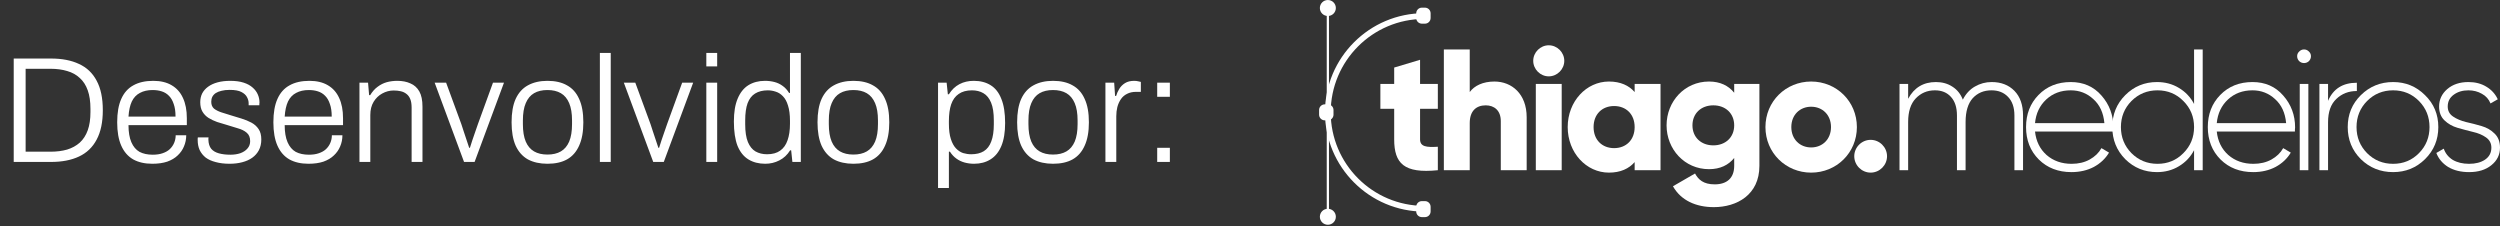 <svg xmlns="http://www.w3.org/2000/svg" width="199" height="18" viewBox="0 0 199 18" fill="none"><rect x="0" y="0" width="199" height="18" fill="#333333" stroke="none"/><path d="M1.092 12.891V4.659H4.056C4.936 4.659 5.68 4.803 6.288 5.091C6.904 5.371 7.372 5.815 7.692 6.423C8.02 7.023 8.184 7.807 8.184 8.775C8.184 9.727 8.02 10.507 7.692 11.115C7.372 11.723 6.904 12.171 6.288 12.459C5.68 12.747 4.936 12.891 4.056 12.891H1.092ZM2.04 12.075H4.02C4.508 12.075 4.948 12.019 5.34 11.907C5.732 11.787 6.068 11.603 6.348 11.355C6.628 11.099 6.84 10.771 6.984 10.371C7.128 9.971 7.2 9.487 7.2 8.919V8.667C7.2 8.083 7.128 7.591 6.984 7.191C6.84 6.783 6.628 6.455 6.348 6.207C6.076 5.951 5.744 5.767 5.352 5.655C4.96 5.535 4.516 5.475 4.02 5.475H2.04V12.075ZM12.124 13.035C11.524 13.035 11.016 12.919 10.6 12.687C10.184 12.447 9.868 12.083 9.652 11.595C9.436 11.107 9.328 10.487 9.328 9.735C9.328 8.975 9.436 8.355 9.652 7.875C9.868 7.387 10.188 7.027 10.612 6.795C11.036 6.555 11.564 6.435 12.196 6.435C12.78 6.435 13.268 6.551 13.66 6.783C14.06 7.015 14.36 7.351 14.56 7.791C14.768 8.231 14.872 8.771 14.872 9.411V9.963H10.228C10.228 10.515 10.304 10.967 10.456 11.319C10.608 11.671 10.824 11.927 11.104 12.087C11.392 12.239 11.744 12.315 12.16 12.315C12.464 12.315 12.728 12.275 12.952 12.195C13.184 12.115 13.372 12.007 13.516 11.871C13.668 11.727 13.784 11.559 13.864 11.367C13.944 11.175 13.984 10.975 13.984 10.767H14.824C14.824 11.079 14.764 11.375 14.644 11.655C14.532 11.927 14.364 12.167 14.14 12.375C13.924 12.583 13.648 12.747 13.312 12.867C12.976 12.979 12.58 13.035 12.124 13.035ZM10.228 9.279H13.972C13.972 8.879 13.924 8.547 13.828 8.283C13.74 8.011 13.616 7.795 13.456 7.635C13.296 7.467 13.104 7.347 12.88 7.275C12.664 7.203 12.42 7.167 12.148 7.167C11.756 7.167 11.42 7.243 11.14 7.395C10.86 7.539 10.644 7.767 10.492 8.079C10.348 8.391 10.26 8.791 10.228 9.279ZM18.28 13.035C17.864 13.035 17.496 12.991 17.176 12.903C16.856 12.823 16.588 12.703 16.372 12.543C16.164 12.375 16.004 12.175 15.892 11.943C15.788 11.711 15.736 11.443 15.736 11.139C15.736 11.107 15.736 11.075 15.736 11.043C15.736 11.003 15.74 10.967 15.748 10.935H16.6C16.592 10.975 16.588 11.011 16.588 11.043C16.588 11.067 16.588 11.091 16.588 11.115C16.596 11.427 16.672 11.671 16.816 11.847C16.96 12.015 17.164 12.135 17.428 12.207C17.692 12.279 17.996 12.315 18.34 12.315C18.636 12.315 18.9 12.275 19.132 12.195C19.372 12.107 19.56 11.983 19.696 11.823C19.84 11.663 19.912 11.467 19.912 11.235C19.912 10.939 19.82 10.715 19.636 10.563C19.46 10.411 19.228 10.295 18.94 10.215C18.652 10.127 18.352 10.035 18.04 9.939C17.784 9.867 17.532 9.791 17.284 9.711C17.036 9.623 16.808 9.515 16.6 9.387C16.4 9.259 16.24 9.095 16.12 8.895C16 8.695 15.94 8.443 15.94 8.139C15.94 7.875 15.992 7.639 16.096 7.431C16.208 7.223 16.364 7.047 16.564 6.903C16.772 6.751 17.024 6.635 17.32 6.555C17.616 6.475 17.952 6.435 18.328 6.435C18.744 6.435 19.1 6.483 19.396 6.579C19.692 6.675 19.932 6.807 20.116 6.975C20.3 7.135 20.436 7.319 20.524 7.527C20.612 7.727 20.656 7.939 20.656 8.163C20.656 8.195 20.652 8.231 20.644 8.271C20.644 8.311 20.644 8.347 20.644 8.379H19.792V8.223C19.792 8.055 19.748 7.891 19.66 7.731C19.58 7.571 19.432 7.435 19.216 7.323C19.008 7.211 18.696 7.155 18.28 7.155C18.032 7.155 17.816 7.179 17.632 7.227C17.456 7.267 17.304 7.327 17.176 7.407C17.056 7.487 16.964 7.587 16.9 7.707C16.844 7.819 16.816 7.951 16.816 8.103C16.816 8.335 16.888 8.515 17.032 8.643C17.184 8.763 17.38 8.863 17.62 8.943C17.86 9.015 18.116 9.095 18.388 9.183C18.66 9.263 18.936 9.347 19.216 9.435C19.504 9.523 19.768 9.631 20.008 9.759C20.248 9.887 20.44 10.059 20.584 10.275C20.728 10.483 20.8 10.759 20.8 11.103C20.8 11.423 20.736 11.707 20.608 11.955C20.48 12.195 20.304 12.395 20.08 12.555C19.856 12.715 19.588 12.835 19.276 12.915C18.972 12.995 18.64 13.035 18.28 13.035ZM24.557 13.035C23.957 13.035 23.449 12.919 23.033 12.687C22.617 12.447 22.301 12.083 22.085 11.595C21.869 11.107 21.761 10.487 21.761 9.735C21.761 8.975 21.869 8.355 22.085 7.875C22.301 7.387 22.621 7.027 23.045 6.795C23.469 6.555 23.997 6.435 24.629 6.435C25.213 6.435 25.701 6.551 26.093 6.783C26.493 7.015 26.793 7.351 26.993 7.791C27.201 8.231 27.305 8.771 27.305 9.411V9.963H22.661C22.661 10.515 22.737 10.967 22.889 11.319C23.041 11.671 23.257 11.927 23.537 12.087C23.825 12.239 24.177 12.315 24.593 12.315C24.897 12.315 25.161 12.275 25.385 12.195C25.617 12.115 25.805 12.007 25.949 11.871C26.101 11.727 26.217 11.559 26.297 11.367C26.377 11.175 26.417 10.975 26.417 10.767H27.257C27.257 11.079 27.197 11.375 27.077 11.655C26.965 11.927 26.797 12.167 26.573 12.375C26.357 12.583 26.081 12.747 25.745 12.867C25.409 12.979 25.013 13.035 24.557 13.035ZM22.661 9.279H26.405C26.405 8.879 26.357 8.547 26.261 8.283C26.173 8.011 26.049 7.795 25.889 7.635C25.729 7.467 25.537 7.347 25.313 7.275C25.097 7.203 24.853 7.167 24.581 7.167C24.189 7.167 23.853 7.243 23.573 7.395C23.293 7.539 23.077 7.767 22.925 8.079C22.781 8.391 22.693 8.791 22.661 9.279ZM28.613 12.891V6.579H29.297L29.381 7.575H29.465C29.641 7.287 29.841 7.063 30.065 6.903C30.289 6.735 30.529 6.615 30.785 6.543C31.049 6.471 31.329 6.435 31.625 6.435C32.025 6.435 32.373 6.503 32.669 6.639C32.973 6.767 33.209 6.979 33.377 7.275C33.545 7.571 33.629 7.975 33.629 8.487V12.891H32.765V8.571C32.765 8.291 32.729 8.063 32.657 7.887C32.585 7.711 32.485 7.575 32.357 7.479C32.229 7.375 32.077 7.303 31.901 7.263C31.733 7.223 31.545 7.203 31.337 7.203C31.017 7.203 30.713 7.283 30.425 7.443C30.145 7.595 29.917 7.815 29.741 8.103C29.565 8.391 29.477 8.743 29.477 9.159V12.891H28.613ZM36.938 12.891L34.598 6.579H35.51L36.722 9.879C36.778 10.039 36.842 10.235 36.914 10.467C36.994 10.691 37.07 10.919 37.142 11.151C37.222 11.383 37.29 11.587 37.346 11.763H37.406C37.462 11.587 37.526 11.387 37.598 11.163C37.678 10.931 37.758 10.699 37.838 10.467C37.918 10.235 37.986 10.039 38.042 9.879L39.242 6.579H40.118L37.778 12.891H36.938ZM43.578 13.035C42.97 13.035 42.45 12.919 42.018 12.687C41.594 12.447 41.27 12.083 41.046 11.595C40.83 11.107 40.722 10.487 40.722 9.735C40.722 8.975 40.83 8.355 41.046 7.875C41.27 7.387 41.594 7.027 42.018 6.795C42.45 6.555 42.97 6.435 43.578 6.435C44.202 6.435 44.722 6.555 45.138 6.795C45.562 7.027 45.882 7.387 46.098 7.875C46.322 8.355 46.434 8.975 46.434 9.735C46.434 10.487 46.322 11.107 46.098 11.595C45.882 12.083 45.562 12.447 45.138 12.687C44.722 12.919 44.202 13.035 43.578 13.035ZM43.578 12.303C44.002 12.303 44.358 12.219 44.646 12.051C44.934 11.883 45.154 11.623 45.306 11.271C45.458 10.911 45.534 10.447 45.534 9.879V9.591C45.534 9.023 45.458 8.563 45.306 8.211C45.154 7.851 44.934 7.587 44.646 7.419C44.358 7.251 44.002 7.167 43.578 7.167C43.154 7.167 42.798 7.251 42.51 7.419C42.222 7.587 42.002 7.851 41.85 8.211C41.698 8.563 41.622 9.023 41.622 9.591V9.879C41.622 10.447 41.698 10.911 41.85 11.271C42.002 11.623 42.222 11.883 42.51 12.051C42.798 12.219 43.154 12.303 43.578 12.303ZM47.75 12.891V4.215H48.614V12.891H47.75ZM51.997 12.891L49.657 6.579H50.569L51.781 9.879C51.837 10.039 51.901 10.235 51.973 10.467C52.053 10.691 52.129 10.919 52.201 11.151C52.281 11.383 52.349 11.587 52.405 11.763H52.465C52.521 11.587 52.585 11.387 52.657 11.163C52.737 10.931 52.817 10.699 52.897 10.467C52.977 10.235 53.045 10.039 53.101 9.879L54.301 6.579H55.177L52.837 12.891H51.997ZM56.223 5.283V4.215H57.087V5.283H56.223ZM56.223 12.891V6.579H57.087V12.891H56.223ZM60.913 13.035C60.394 13.035 59.946 12.919 59.569 12.687C59.194 12.455 58.906 12.095 58.706 11.607C58.514 11.111 58.417 10.467 58.417 9.675C58.417 8.931 58.517 8.323 58.718 7.851C58.917 7.371 59.202 7.015 59.569 6.783C59.946 6.551 60.386 6.435 60.889 6.435C61.161 6.435 61.417 6.467 61.657 6.531C61.898 6.595 62.114 6.699 62.306 6.843C62.498 6.979 62.666 7.163 62.809 7.395H62.882V4.215H63.745V12.891H63.074L62.977 11.967H62.894C62.669 12.327 62.382 12.595 62.029 12.771C61.685 12.947 61.313 13.035 60.913 13.035ZM61.057 12.279C61.489 12.279 61.837 12.183 62.102 11.991C62.373 11.799 62.569 11.523 62.69 11.163C62.818 10.803 62.882 10.363 62.882 9.843V9.627C62.882 9.131 62.83 8.723 62.725 8.403C62.63 8.083 62.493 7.835 62.318 7.659C62.15 7.483 61.962 7.363 61.754 7.299C61.545 7.227 61.334 7.191 61.117 7.191C60.718 7.191 60.382 7.275 60.109 7.443C59.846 7.603 59.645 7.859 59.51 8.211C59.382 8.563 59.318 9.023 59.318 9.591V9.891C59.318 10.483 59.389 10.955 59.533 11.307C59.678 11.651 59.877 11.899 60.133 12.051C60.398 12.203 60.706 12.279 61.057 12.279ZM67.93 13.035C67.322 13.035 66.802 12.919 66.37 12.687C65.946 12.447 65.622 12.083 65.398 11.595C65.182 11.107 65.074 10.487 65.074 9.735C65.074 8.975 65.182 8.355 65.398 7.875C65.622 7.387 65.946 7.027 66.37 6.795C66.802 6.555 67.322 6.435 67.93 6.435C68.554 6.435 69.074 6.555 69.49 6.795C69.914 7.027 70.234 7.387 70.45 7.875C70.674 8.355 70.786 8.975 70.786 9.735C70.786 10.487 70.674 11.107 70.45 11.595C70.234 12.083 69.914 12.447 69.49 12.687C69.074 12.919 68.554 13.035 67.93 13.035ZM67.93 12.303C68.354 12.303 68.71 12.219 68.998 12.051C69.286 11.883 69.506 11.623 69.658 11.271C69.81 10.911 69.886 10.447 69.886 9.879V9.591C69.886 9.023 69.81 8.563 69.658 8.211C69.506 7.851 69.286 7.587 68.998 7.419C68.71 7.251 68.354 7.167 67.93 7.167C67.506 7.167 67.15 7.251 66.862 7.419C66.574 7.587 66.354 7.851 66.202 8.211C66.05 8.563 65.974 9.023 65.974 9.591V9.879C65.974 10.447 66.05 10.911 66.202 11.271C66.354 11.623 66.574 11.883 66.862 12.051C67.15 12.219 67.506 12.303 67.93 12.303ZM74.668 14.967V6.579H75.352L75.448 7.503H75.532C75.756 7.143 76.036 6.875 76.372 6.699C76.708 6.523 77.088 6.435 77.512 6.435C78.04 6.435 78.488 6.551 78.856 6.783C79.232 7.015 79.516 7.379 79.708 7.875C79.908 8.363 80.008 9.003 80.008 9.795C80.008 10.531 79.908 11.139 79.708 11.619C79.508 12.099 79.22 12.455 78.844 12.687C78.476 12.919 78.04 13.035 77.536 13.035C77.28 13.035 77.032 13.003 76.792 12.939C76.552 12.875 76.332 12.771 76.132 12.627C75.932 12.483 75.76 12.299 75.616 12.075H75.532V14.967H74.668ZM77.308 12.279C77.708 12.279 78.04 12.199 78.304 12.039C78.576 11.871 78.776 11.611 78.904 11.259C79.04 10.907 79.108 10.451 79.108 9.891V9.591C79.108 8.991 79.036 8.519 78.892 8.175C78.748 7.823 78.544 7.571 78.28 7.419C78.024 7.267 77.72 7.191 77.368 7.191C76.936 7.191 76.584 7.287 76.312 7.479C76.04 7.663 75.84 7.939 75.712 8.307C75.592 8.667 75.532 9.111 75.532 9.639V9.843C75.532 10.339 75.584 10.747 75.688 11.067C75.792 11.387 75.928 11.635 76.096 11.811C76.264 11.987 76.452 12.111 76.66 12.183C76.876 12.247 77.092 12.279 77.308 12.279ZM83.82 13.035C83.212 13.035 82.692 12.919 82.26 12.687C81.836 12.447 81.512 12.083 81.288 11.595C81.072 11.107 80.964 10.487 80.964 9.735C80.964 8.975 81.072 8.355 81.288 7.875C81.512 7.387 81.836 7.027 82.26 6.795C82.692 6.555 83.212 6.435 83.82 6.435C84.444 6.435 84.964 6.555 85.38 6.795C85.804 7.027 86.124 7.387 86.34 7.875C86.564 8.355 86.676 8.975 86.676 9.735C86.676 10.487 86.564 11.107 86.34 11.595C86.124 12.083 85.804 12.447 85.38 12.687C84.964 12.919 84.444 13.035 83.82 13.035ZM83.82 12.303C84.244 12.303 84.6 12.219 84.888 12.051C85.176 11.883 85.396 11.623 85.548 11.271C85.7 10.911 85.776 10.447 85.776 9.879V9.591C85.776 9.023 85.7 8.563 85.548 8.211C85.396 7.851 85.176 7.587 84.888 7.419C84.6 7.251 84.244 7.167 83.82 7.167C83.396 7.167 83.04 7.251 82.752 7.419C82.464 7.587 82.244 7.851 82.092 8.211C81.94 8.563 81.864 9.023 81.864 9.591V9.879C81.864 10.447 81.94 10.911 82.092 11.271C82.244 11.623 82.464 11.883 82.752 12.051C83.04 12.219 83.396 12.303 83.82 12.303ZM87.992 12.891V6.579H88.688L88.76 7.635H88.844C88.9 7.443 88.984 7.255 89.096 7.071C89.208 6.887 89.36 6.735 89.552 6.615C89.744 6.495 89.988 6.435 90.284 6.435C90.396 6.435 90.5 6.447 90.596 6.471C90.692 6.487 90.764 6.503 90.812 6.519V7.311H90.44C90.16 7.311 89.92 7.363 89.72 7.467C89.52 7.563 89.356 7.703 89.228 7.887C89.1 8.071 89.004 8.283 88.94 8.523C88.884 8.755 88.856 8.999 88.856 9.255V12.891H87.992ZM92.113 7.707V6.579H93.121V7.707H92.113ZM92.113 12.891V11.763H93.121V12.891H92.113Z" fill="white"></path><path d="M105.608 0.689L105.608 17.203L105.786 17.203L105.786 0.689L105.608 0.689Z" fill="white"></path><path d="M106.334 0.637C106.334 0.285 106.049 0.001 105.697 0.001C105.345 0.001 105.061 0.285 105.061 0.637C105.061 0.989 105.345 1.273 105.697 1.273C106.049 1.273 106.334 0.989 106.334 0.637Z" fill="white"></path><path d="M106.334 17.254C106.334 16.902 106.049 16.618 105.697 16.618C105.345 16.618 105.061 16.902 105.061 17.254C105.061 17.606 105.345 17.891 105.697 17.891C106.049 17.891 106.334 17.606 106.334 17.254Z" fill="white"></path><path d="M105.467 8.946C105.467 4.591 109.01 1.049 113.365 1.049L113.365 1.507C109.264 1.507 105.925 4.843 105.925 8.946C105.925 13.049 109.264 16.386 113.367 16.386L113.367 16.844C109.012 16.844 105.467 13.301 105.467 8.946Z" fill="white"></path><path d="M113.877 16.831L113.877 16.46C113.877 16.21 113.675 16.008 113.425 16.008L113.182 16.008C112.933 16.008 112.73 16.21 112.73 16.46L112.73 16.831C112.73 17.081 112.933 17.283 113.182 17.283L113.425 17.283C113.675 17.283 113.877 17.081 113.877 16.831Z" fill="white"></path><path d="M113.877 1.433L113.877 1.061C113.877 0.812 113.675 0.609 113.425 0.609L113.182 0.609C112.933 0.609 112.73 0.812 112.73 1.061L112.73 1.433C112.73 1.682 112.933 1.884 113.182 1.884L113.425 1.884C113.675 1.884 113.877 1.682 113.877 1.433Z" fill="white"></path><path d="M106.147 9.128L106.147 8.756C106.147 8.507 105.945 8.305 105.695 8.305L105.452 8.305C105.202 8.305 105 8.507 105 8.756L105 9.128C105 9.377 105.202 9.58 105.452 9.58L105.695 9.58C105.945 9.58 106.147 9.377 106.147 9.128Z" fill="white"></path><path d="M114.452 8.659V6.682H113.037V4.759L110.977 5.377V6.682H109.878V8.659H110.977V11.09C110.977 13.013 111.76 13.823 114.452 13.549V11.681C113.545 11.736 113.037 11.681 113.037 11.09V8.659H114.452Z" fill="white"></path><path d="M118.955 6.49C118.049 6.49 117.362 6.819 116.991 7.327V3.935H114.931V13.549H116.991V9.799C116.991 8.824 117.513 8.385 118.268 8.385C118.928 8.385 119.463 8.783 119.463 9.635V13.549H121.523V9.332C121.523 7.478 120.342 6.49 118.955 6.49Z" fill="white"></path><path d="M123.281 6.078C123.954 6.078 124.517 5.514 124.517 4.841C124.517 4.169 123.954 3.605 123.281 3.605C122.608 3.605 122.045 4.169 122.045 4.841C122.045 5.514 122.608 6.078 123.281 6.078ZM122.251 13.549H124.311V6.682H122.251V13.549Z" fill="white"></path><path d="M130.118 6.682V7.327C129.664 6.805 128.991 6.49 128.071 6.49C126.272 6.49 124.789 8.069 124.789 10.115C124.789 12.162 126.272 13.741 128.071 13.741C128.991 13.741 129.664 13.425 130.118 12.903V13.549H132.178V6.682H130.118ZM128.483 11.791C127.536 11.791 126.849 11.145 126.849 10.115C126.849 9.085 127.536 8.44 128.483 8.44C129.431 8.44 130.118 9.085 130.118 10.115C130.118 11.145 129.431 11.791 128.483 11.791Z" fill="white"></path><path d="M138.042 6.682V7.382C137.589 6.819 136.93 6.49 136.037 6.49C134.087 6.49 132.659 8.083 132.659 9.978C132.659 11.873 134.087 13.466 136.037 13.466C136.93 13.466 137.589 13.137 138.042 12.573V13.205C138.042 14.18 137.452 14.675 136.491 14.675C135.584 14.675 135.186 14.29 134.925 13.81L133.167 14.826C133.799 15.952 134.994 16.488 136.422 16.488C138.248 16.488 140.048 15.512 140.048 13.205V6.682H138.042ZM136.381 11.571C135.406 11.571 134.719 10.925 134.719 9.978C134.719 9.03 135.406 8.385 136.381 8.385C137.356 8.385 138.042 9.03 138.042 9.978C138.042 10.925 137.356 11.571 136.381 11.571Z" fill="white"></path><path d="M144.168 13.741C146.187 13.741 147.808 12.162 147.808 10.115C147.808 8.069 146.187 6.49 144.168 6.49C142.149 6.49 140.529 8.069 140.529 10.115C140.529 12.162 142.149 13.741 144.168 13.741ZM144.168 11.736C143.276 11.736 142.589 11.09 142.589 10.115C142.589 9.14 143.276 8.495 144.168 8.495C145.061 8.495 145.748 9.14 145.748 10.115C145.748 11.09 145.061 11.736 144.168 11.736Z" fill="white"></path><path d="M148.904 13.741C149.618 13.741 150.208 13.15 150.208 12.436C150.208 11.722 149.618 11.132 148.904 11.132C148.19 11.132 147.599 11.722 147.599 12.436C147.599 13.15 148.19 13.741 148.904 13.741Z" fill="white"></path><path d="M158.535 6.531C159.286 6.531 159.89 6.764 160.348 7.231C160.805 7.698 161.034 8.353 161.034 9.195V13.549H160.348V9.195C160.348 8.554 160.178 8.06 159.84 7.712C159.51 7.364 159.07 7.19 158.521 7.19C157.908 7.19 157.409 7.401 157.024 7.822C156.649 8.243 156.461 8.875 156.461 9.717V13.549H155.774V9.195C155.774 8.554 155.614 8.06 155.294 7.712C154.982 7.364 154.557 7.19 154.016 7.19C153.412 7.19 152.904 7.405 152.492 7.835C152.089 8.257 151.888 8.884 151.888 9.717V13.549H151.201V6.682H151.888V7.863C152.364 6.975 153.101 6.531 154.099 6.531C154.602 6.531 155.042 6.654 155.417 6.902C155.793 7.14 156.067 7.483 156.241 7.932C156.479 7.465 156.8 7.117 157.203 6.888C157.615 6.65 158.059 6.531 158.535 6.531Z" fill="white"></path><path d="M164.831 6.531C165.838 6.531 166.653 6.888 167.275 7.602C167.907 8.316 168.223 9.163 168.223 10.143C168.223 10.179 168.218 10.234 168.209 10.307C168.209 10.381 168.209 10.436 168.209 10.472H161.988C162.07 11.241 162.377 11.864 162.908 12.34C163.448 12.807 164.112 13.04 164.899 13.04C165.449 13.04 165.929 12.926 166.341 12.697C166.753 12.468 167.065 12.166 167.275 11.791L167.879 12.148C167.596 12.624 167.193 13.004 166.671 13.288C166.149 13.562 165.554 13.7 164.886 13.7C163.833 13.7 162.967 13.366 162.29 12.697C161.612 12.02 161.274 11.159 161.274 10.115C161.274 9.09 161.603 8.238 162.262 7.561C162.931 6.874 163.787 6.531 164.831 6.531ZM164.831 7.19C164.052 7.19 163.402 7.433 162.88 7.918C162.359 8.403 162.061 9.03 161.988 9.799H167.509C167.435 8.984 167.142 8.348 166.63 7.89C166.126 7.423 165.526 7.19 164.831 7.19Z" fill="white"></path><path d="M174.648 3.935H175.335V13.549H174.648V11.956C174.365 12.496 173.962 12.921 173.44 13.233C172.927 13.544 172.346 13.7 171.696 13.7C170.707 13.7 169.864 13.356 169.169 12.67C168.482 11.974 168.139 11.122 168.139 10.115C168.139 9.108 168.482 8.261 169.169 7.574C169.864 6.879 170.707 6.531 171.696 6.531C172.346 6.531 172.927 6.686 173.44 6.998C173.962 7.309 174.365 7.735 174.648 8.275V3.935ZM169.663 12.189C170.231 12.757 170.922 13.04 171.737 13.04C172.552 13.04 173.238 12.757 173.797 12.189C174.365 11.621 174.648 10.93 174.648 10.115C174.648 9.3 174.365 8.609 173.797 8.041C173.238 7.474 172.552 7.19 171.737 7.19C170.922 7.19 170.231 7.474 169.663 8.041C169.105 8.609 168.825 9.3 168.825 10.115C168.825 10.93 169.105 11.621 169.663 12.189Z" fill="white"></path><path d="M179.298 6.531C180.305 6.531 181.12 6.888 181.742 7.602C182.374 8.316 182.69 9.163 182.69 10.143C182.69 10.179 182.685 10.234 182.676 10.307C182.676 10.381 182.676 10.436 182.676 10.472H176.455C176.537 11.241 176.844 11.864 177.375 12.34C177.915 12.807 178.579 13.04 179.366 13.04C179.916 13.04 180.396 12.926 180.808 12.697C181.22 12.468 181.532 12.166 181.742 11.791L182.346 12.148C182.063 12.624 181.66 13.004 181.138 13.288C180.616 13.562 180.021 13.7 179.353 13.7C178.3 13.7 177.434 13.366 176.757 12.697C176.079 12.02 175.741 11.159 175.741 10.115C175.741 9.09 176.07 8.238 176.729 7.561C177.398 6.874 178.254 6.531 179.298 6.531ZM179.298 7.19C178.519 7.19 177.869 7.433 177.347 7.918C176.826 8.403 176.528 9.03 176.455 9.799H181.976C181.902 8.984 181.609 8.348 181.097 7.89C180.593 7.423 179.993 7.19 179.298 7.19Z" fill="white"></path><path d="M183.787 4.869C183.677 4.97 183.549 5.02 183.402 5.02C183.256 5.02 183.127 4.97 183.018 4.869C182.908 4.759 182.853 4.626 182.853 4.471C182.853 4.324 182.908 4.201 183.018 4.1C183.127 3.99 183.256 3.935 183.402 3.935C183.549 3.935 183.677 3.99 183.787 4.1C183.897 4.201 183.951 4.324 183.951 4.471C183.951 4.626 183.897 4.759 183.787 4.869ZM183.059 13.549V6.682H183.745V13.549H183.059Z" fill="white"></path><path d="M185.313 8.028C185.725 7.066 186.489 6.586 187.606 6.586V7.245C186.956 7.245 186.411 7.455 185.972 7.877C185.532 8.289 185.313 8.907 185.313 9.731V13.549H184.626V6.682H185.313V8.028Z" fill="white"></path><path d="M190.491 13.7C189.484 13.7 188.628 13.356 187.923 12.67C187.227 11.974 186.879 11.122 186.879 10.115C186.879 9.108 187.227 8.261 187.923 7.574C188.628 6.879 189.484 6.531 190.491 6.531C191.489 6.531 192.336 6.879 193.032 7.574C193.737 8.261 194.09 9.108 194.09 10.115C194.09 11.122 193.737 11.974 193.032 12.67C192.336 13.356 191.489 13.7 190.491 13.7ZM188.418 12.189C188.985 12.757 189.676 13.04 190.491 13.04C191.306 13.04 191.993 12.757 192.551 12.189C193.11 11.621 193.389 10.93 193.389 10.115C193.389 9.3 193.11 8.609 192.551 8.041C191.993 7.474 191.306 7.19 190.491 7.19C189.676 7.19 188.985 7.474 188.418 8.041C187.859 8.609 187.58 9.3 187.58 10.115C187.58 10.93 187.859 11.621 188.418 12.189Z" fill="white"></path><path d="M194.839 8.481C194.839 8.82 194.981 9.085 195.265 9.277C195.548 9.47 195.896 9.616 196.308 9.717C196.72 9.809 197.128 9.914 197.531 10.033C197.943 10.152 198.291 10.353 198.574 10.637C198.858 10.912 199 11.283 199 11.749C199 12.317 198.771 12.784 198.313 13.15C197.865 13.517 197.274 13.7 196.542 13.7C195.883 13.7 195.324 13.562 194.866 13.288C194.418 13.004 194.106 12.633 193.932 12.175L194.523 11.832C194.651 12.207 194.889 12.505 195.237 12.725C195.594 12.935 196.029 13.04 196.542 13.04C197.055 13.04 197.476 12.931 197.805 12.711C198.144 12.482 198.313 12.162 198.313 11.749C198.313 11.411 198.172 11.141 197.888 10.939C197.604 10.738 197.256 10.591 196.844 10.5C196.432 10.399 196.02 10.289 195.608 10.17C195.205 10.051 194.862 9.854 194.578 9.58C194.294 9.305 194.152 8.939 194.152 8.481C194.152 7.932 194.367 7.469 194.798 7.094C195.237 6.718 195.8 6.531 196.487 6.531C197.036 6.531 197.512 6.654 197.915 6.902C198.327 7.149 198.629 7.483 198.822 7.904L198.245 8.234C198.107 7.895 197.879 7.639 197.558 7.465C197.238 7.282 196.881 7.19 196.487 7.19C196.02 7.19 195.626 7.309 195.306 7.547C194.994 7.776 194.839 8.087 194.839 8.481Z" fill="white"></path></svg>
